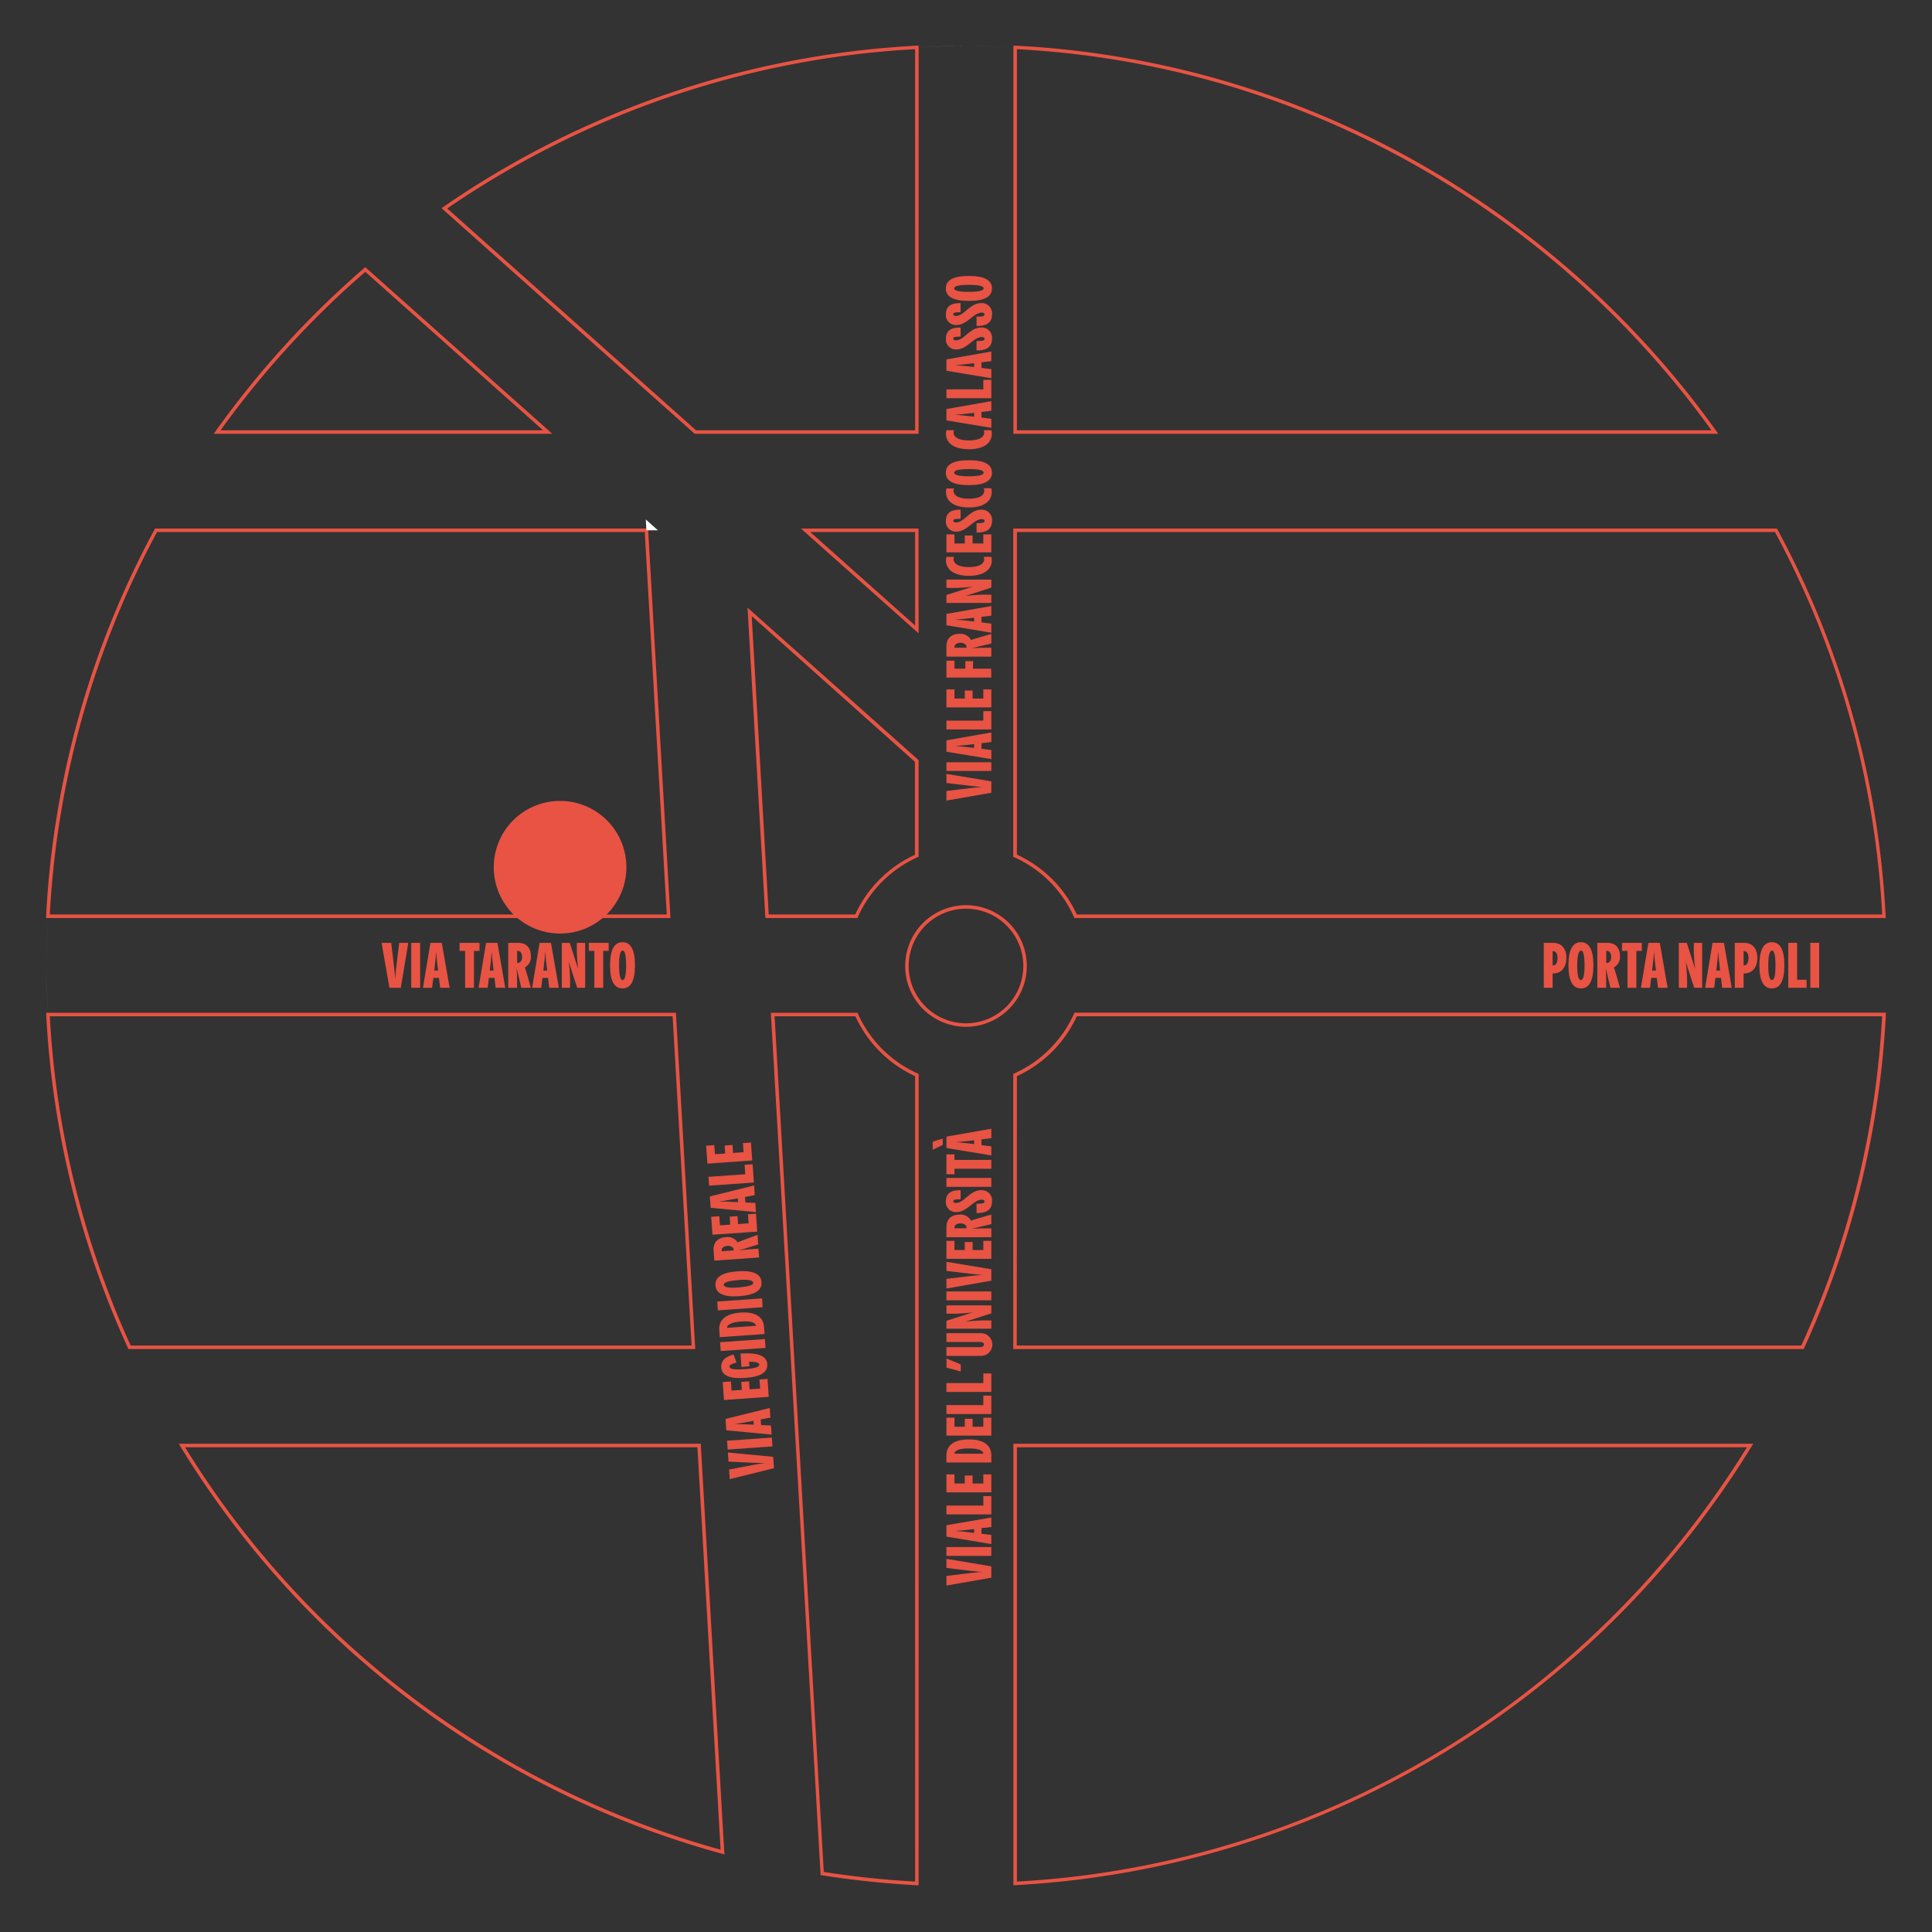 <svg id="Livello_1" data-name="Livello 1" xmlns="http://www.w3.org/2000/svg" viewBox="0 0 550 550"><rect x="0" y="0" width="550" height="550" fill="#333333" stroke="none"/><defs><style>.cls-1{fill:#e85343;}.cls-2{fill:none;}.cls-3{fill:#fff;}</style></defs><path class="cls-1" d="M116.23,268.41,114.1,281.2h-3.24l-2.23-12.79h2.74c.81,6.54,1.06,8.81,1.13,10.34.08-1.53.33-3.8,1.14-10.34Z"/><path class="cls-1" d="M117.07,281.2V268.41h2.53V281.2Z"/><path class="cls-1" d="M125.3,281.2l-.34-2.81h-1.59L123,281.2h-2.59l2.12-12.79h3.24L128,281.2Zm-.59-4.9c-.35-2.95-.49-4.37-.54-5.44-.06,1.07-.18,2.49-.54,5.44Z"/><path class="cls-1" d="M132.41,281.2V270.7h-1.57v-2.29h5.66v2.29h-1.57v10.5Z"/><path class="cls-1" d="M141.1,281.2l-.34-2.81h-1.58l-.34,2.81h-2.6l2.13-12.79h3.24l2.23,12.79Zm-.59-4.9c-.34-2.95-.49-4.37-.54-5.44-.05,1.07-.18,2.49-.54,5.44Z"/><path class="cls-1" d="M149.4,275.42c.29.74.76,2.32,1.73,5.78h-2.72l-1.33-5.6c.11,1.62.13,3,.13,5.6h-2.53V268.41h2.89c2.34,0,3.56,1.48,3.56,3.75A3.38,3.38,0,0,1,149.4,275.42Zm-2-1.3c.77,0,1.22-.79,1.22-1.65,0-1.07-.45-1.77-1.22-1.77h-.18v3.42Z"/><path class="cls-1" d="M156.35,281.2l-.34-2.81h-1.59l-.34,2.81h-2.59l2.12-12.79h3.24l2.24,12.79Zm-.59-4.9c-.35-2.95-.49-4.37-.54-5.44-.06,1.07-.19,2.49-.54,5.44Z"/><path class="cls-1" d="M166.58,268.41V281.2h-2.27l-2.4-7.4a44,44,0,0,1,.36,7.4h-2.34V268.41h2.27l2.4,7.48a44.34,44.34,0,0,1-.37-7.48Z"/><path class="cls-1" d="M169.2,281.2V270.7h-1.57v-2.29h5.66v2.29h-1.57v10.5Z"/><path class="cls-1" d="M173.67,274.81c0-4.42,1.17-6.58,3.54-6.58s3.55,2.16,3.55,6.58-1.17,6.57-3.55,6.57S173.67,279.22,173.67,274.81Zm4.57,0c0-2.81-.34-4.2-1-4.2s-1,1.39-1,4.2.34,4.19,1,4.19S178.24,277.61,178.24,274.81Z"/><path class="cls-1" d="M442.14,268.41c2.36,0,3.78,1.61,3.78,4.29s-1.42,4.43-3.78,4.43H442v4.07h-2.52V268.41Zm0,6.41c.79,0,1.26-.77,1.26-2.05s-.47-2-1.26-2H442v4.1Z"/><path class="cls-1" d="M446.51,274.81c0-4.42,1.17-6.58,3.55-6.58s3.55,2.16,3.55,6.58-1.17,6.57-3.55,6.57S446.51,279.22,446.51,274.81Zm4.58,0c0-2.81-.35-4.2-1-4.2S449,272,449,274.81s.35,4.19,1.05,4.19S451.09,277.61,451.09,274.81Z"/><path class="cls-1" d="M459.44,275.42c.29.74.75,2.32,1.73,5.78h-2.72l-1.33-5.6c.1,1.62.12,3,.12,5.6h-2.52V268.41h2.88c2.34,0,3.57,1.48,3.57,3.75A3.38,3.38,0,0,1,459.44,275.42Zm-2-1.3c.78,0,1.23-.79,1.23-1.65,0-1.07-.45-1.77-1.23-1.77h-.18v3.42Z"/><path class="cls-1" d="M463.31,281.2V270.7h-1.57v-2.29h5.65v2.29h-1.56v10.5Z"/><path class="cls-1" d="M472,281.2l-.34-2.81h-1.59l-.34,2.81h-2.59l2.12-12.79h3.25l2.23,12.79Zm-.59-4.9c-.35-2.95-.49-4.37-.54-5.44-.06,1.07-.18,2.49-.54,5.44Z"/><path class="cls-1" d="M484.57,268.41V281.2H482.3l-2.4-7.4a44,44,0,0,1,.36,7.4h-2.34V268.41h2.27l2.4,7.48a44.34,44.34,0,0,1-.37-7.48Z"/><path class="cls-1" d="M490.27,281.2l-.34-2.81h-1.59L488,281.2h-2.59l2.12-12.79h3.24L493,281.2Zm-.59-4.9c-.35-2.95-.49-4.37-.54-5.44-.06,1.07-.18,2.49-.54,5.44Z"/><path class="cls-1" d="M496.5,268.41c2.36,0,3.78,1.61,3.78,4.29s-1.42,4.43-3.78,4.43h-.13v4.07h-2.52V268.41Zm0,6.41c.79,0,1.26-.77,1.26-2.05s-.47-2-1.26-2h-.13v4.1Z"/><path class="cls-1" d="M500.87,274.81c0-4.42,1.17-6.58,3.55-6.58s3.55,2.16,3.55,6.58-1.17,6.57-3.55,6.57S500.87,279.22,500.87,274.81Zm4.57,0c0-2.81-.34-4.2-1-4.2s-1.05,1.39-1.05,4.2.35,4.19,1.05,4.19S505.44,277.61,505.44,274.81Z"/><path class="cls-1" d="M509.08,281.2V268.41h2.52v10.5h2.7v2.29Z"/><path class="cls-1" d="M515.36,281.2V268.41h2.52V281.2Z"/><path class="cls-1" d="M269.43,443.77l12.78,2.13v3.24l-12.78,2.23v-2.74c6.53-.81,8.8-1.06,10.33-1.13-1.53-.07-3.8-.32-10.33-1.14Z"/><path class="cls-1" d="M282.21,442.93H269.43v-2.52h12.78Z"/><path class="cls-1" d="M282.21,434.7l-2.81.34v1.59l2.81.34v2.59l-12.78-2.12V434.2L282.21,432Zm-4.9.6c-2.95.34-4.37.48-5.43.54,1.06.05,2.48.18,5.43.54Z"/><path class="cls-1" d="M282.21,431.12H269.43V428.6h10.5v-2.7h2.28Z"/><path class="cls-1" d="M271.72,419.73v2.59h2.93v-2.27h2.23v2.27h3.05v-2.59h2.28v5.11H269.43v-5.11Z"/><path class="cls-1" d="M282.21,416.34H269.43v-2c0-3.06,2.39-4.57,6.39-4.57s6.39,1.51,6.39,4.57Zm-2.28-2.5v0c0-.95-1.54-1.51-4.11-1.51s-4.1.56-4.1,1.51v0Z"/><path class="cls-1" d="M271.72,403.58v2.59h2.93V403.9h2.23v2.27h3.05v-2.59h2.28v5.11H269.43v-5.11Z"/><path class="cls-1" d="M282.21,402.54H269.43V400h10.5v-2.7h2.28Z"/><path class="cls-1" d="M282.21,396.26H269.43v-2.53h10.5V391h2.28Z"/><path class="cls-1" d="M269.45,389.33v-2.6l4.05,1.7v2Z"/><path class="cls-1" d="M279.08,386h-9.65v-2.5h9.65c.63,0,1-.27,1-.74s-.38-.72-1-.72h-9.65v-2.51h9.65a3.24,3.24,0,1,1,0,6.47Z"/><path class="cls-1" d="M269.43,371.61h12.78v2.27l-7.4,2.39a45.42,45.42,0,0,1,7.4-.35v2.34H269.43V376l7.47-2.4a44.41,44.41,0,0,1-7.47.36Z"/><path class="cls-1" d="M282.21,370.17H269.43v-2.52h12.78Z"/><path class="cls-1" d="M269.43,359.21l12.78,2.12v3.25l-12.78,2.23v-2.74c6.53-.81,8.8-1.06,10.33-1.13-1.53-.08-3.8-.33-10.33-1.14Z"/><path class="cls-1" d="M271.72,353.25v2.6h2.93v-2.27h2.23v2.27h3.05v-2.6h2.28v5.12H269.43v-5.12Z"/><path class="cls-1" d="M276.43,347.49c.74-.28,2.33-.75,5.78-1.72v2.71l-5.6,1.34c1.62-.11,3-.13,5.6-.13v2.52H269.43v-2.88c0-2.34,1.47-3.56,3.74-3.56A3.35,3.35,0,0,1,276.43,347.49Zm-1.29,2c0-.77-.8-1.22-1.66-1.22-1.06,0-1.76.45-1.76,1.22v.18h3.42Z"/><path class="cls-1" d="M278,345.33v-2.68c1.78.06,2.27-.16,2.27-.59s-.43-.54-.76-.54c-2.39,0-4.18,3.54-7.24,3.54a2.83,2.83,0,0,1-3-3c0-2.12,1.19-3.29,4.19-3.24v2.6c-1.65,0-2.07.12-2.07.54s.35.5.8.5c2.25,0,3.94-3.64,7.11-3.64a2.92,2.92,0,0,1,3.11,3.21C282.39,344.11,281.17,345.39,278,345.33Z"/><path class="cls-1" d="M282.21,337.87H269.43v-2.53h12.78Z"/><path class="cls-1" d="M282.21,332.72H271.72v1.56h-2.29v-5.65h2.29v1.57h10.49Z"/><path class="cls-1" d="M268.38,324.13v1.8l-2.86,1.39V325Zm13.83-.11-2.81.34V326l2.81.34v2.59l-12.78-2.12v-3.24l12.78-2.24Zm-4.9.6c-2.95.34-4.37.48-5.43.54,1.06,0,2.48.18,5.43.54Z"/><path class="cls-1" d="M207.21,413.5l12.9,1.22.23,3.24-12.6,3.12-.19-2.73c6.46-1.27,8.71-1.68,10.23-1.86-1.53,0-3.81-.05-10.39-.4Z"/><path class="cls-1" d="M219.9,411.76l-12.75.9-.18-2.52,12.75-.89Z"/><path class="cls-1" d="M219.32,403.56l-2.77.53.11,1.58,2.82.15.19,2.58-12.91-1.22-.22-3.23,12.59-3.13Zm-4.84.93c-2.92.55-4.33.79-5.38.92,1.06,0,2.48,0,5.46.16Z"/><path class="cls-1" d="M208.08,393.28l.18,2.59,2.93-.21L211,393.4l2.23-.15.16,2.26,3-.22-.18-2.58,2.28-.16.36,5.1-12.75.9-.36-5.11Z"/><path class="cls-1" d="M211.07,389.14l-.26-3.81c4.95-.35,7.46.65,7.62,3s-1.91,3.62-6.31,3.93-6.63-.67-6.8-3c-.1-1.4.52-2.88,3.5-3.67l.86,2.3c-1.61.4-2.07.78-2,1.16.05.73,1.27.94,4.31.72s4.21-.62,4.16-1.32c0-.45-.87-.82-2.9-.79l.09,1.31Z"/><path class="cls-1" d="M217.93,383.72l-12.75.89L205,382.1l12.75-.9Z"/><path class="cls-1" d="M217.65,379.77l-12.75.89-.14-2c-.21-3.05,2.07-4.73,6.06-5s6.48,1.06,6.69,4.12Zm-2.46-2.34v0c-.07-1-1.63-1.4-4.2-1.22s-4.06.85-4,1.8v0Z"/><path class="cls-1" d="M217.11,372.13l-12.75.9-.18-2.51,12.76-.9Z"/><path class="cls-1" d="M210.48,369c-4.4.31-6.64-.71-6.8-3.08s1.9-3.69,6.3-4,6.64.71,6.81,3.08S214.88,368.65,210.48,369Zm-.32-4.57c-2.8.2-4.16.64-4.11,1.32s1.45,1,4.26.75,4.16-.64,4.11-1.34S213,364.2,210.16,364.39Z"/><path class="cls-1" d="M210,353.69c.72-.34,2.26-.92,5.65-2.13l.19,2.71-5.5,1.72c1.61-.22,3-.34,5.58-.52l.18,2.51-12.75.9-.21-2.87c-.16-2.34,1.23-3.66,3.49-3.82A3.35,3.35,0,0,1,210,353.69Zm-1.15,2.1c-.05-.77-.88-1.17-1.74-1.11-1.06.08-1.73.58-1.67,1.35v.18l3.41-.24Z"/><path class="cls-1" d="M204.77,346.24l.18,2.59,2.93-.21-.16-2.26,2.23-.16.16,2.27,3-.22-.18-2.58,2.28-.16.36,5.1-12.75.89-.36-5.1Z"/><path class="cls-1" d="M214.87,340.21l-2.78.54.11,1.58,2.83.14.18,2.59-12.9-1.22-.23-3.24,12.6-3.12Zm-4.85.93c-2.92.55-4.33.8-5.38.92,1.06,0,2.49,0,5.46.16Z"/><path class="cls-1" d="M214.62,336.64l-12.76.89-.17-2.51,10.47-.74-.19-2.69,2.28-.16Z"/><path class="cls-1" d="M203.34,326l.19,2.58,2.92-.2-.16-2.27,2.23-.15.16,2.26,3-.21-.19-2.59,2.29-.16.36,5.1-12.76.9-.36-5.1Z"/><path class="cls-1" d="M269.43,220.31l12.78,2.13v3.24l-12.78,2.23v-2.74c6.53-.81,8.8-1.06,10.33-1.13-1.53-.07-3.8-.33-10.33-1.14Z"/><path class="cls-1" d="M282.21,219.47H269.43V217h12.78Z"/><path class="cls-1" d="M282.21,211.24l-2.81.34v1.59l2.81.34v2.59L269.43,214v-3.24l12.78-2.24Zm-4.9.59c-2.95.35-4.37.49-5.43.54,1.06.06,2.48.19,5.43.54Z"/><path class="cls-1" d="M282.21,207.66H269.43v-2.52h10.5v-2.7h2.28Z"/><path class="cls-1" d="M271.72,196.26v2.6h2.93v-2.27h2.23v2.27h3.05v-2.6h2.28v5.12H269.43v-5.12Z"/><path class="cls-1" d="M282.21,192.88H269.43v-4.8h2.29v2.28h3.09V188.2H277v2.16h5.17Z"/><path class="cls-1" d="M276.43,182.21c.74-.29,2.33-.76,5.78-1.73v2.72l-5.6,1.33c1.62-.11,3-.13,5.6-.13v2.52H269.43V184c0-2.34,1.47-3.56,3.74-3.56A3.36,3.36,0,0,1,276.43,182.21Zm-1.29,2c0-.77-.8-1.22-1.66-1.22-1.06,0-1.76.45-1.76,1.22v.18h3.42Z"/><path class="cls-1" d="M282.21,175.26l-2.81.34v1.59l2.81.34v2.59L269.43,178v-3.24l12.78-2.24Zm-4.9.59c-2.95.35-4.37.49-5.43.54,1.06.06,2.48.18,5.43.54Z"/><path class="cls-1" d="M269.43,165h12.78v2.27l-7.4,2.4a44,44,0,0,1,7.4-.36v2.34H269.43v-2.27L276.9,167a45.53,45.53,0,0,1-7.47.36Z"/><path class="cls-1" d="M275.82,163.92c-4.09,0-6.52-1.66-6.52-4.41a3.41,3.41,0,0,1,.15-1h2.18a1.07,1.07,0,0,0-.17.65c0,1.46,1.64,2.27,4.36,2.27s4.36-.81,4.36-2.27a1.15,1.15,0,0,0-.16-.65h2.17a3.41,3.41,0,0,1,.15,1C282.34,162.26,279.91,163.92,275.82,163.92Z"/><path class="cls-1" d="M271.72,152.13v2.59h2.93v-2.27h2.23v2.27h3.05v-2.59h2.28v5.11H269.43v-5.11Z"/><path class="cls-1" d="M278,151.61v-2.68c1.78,0,2.27-.17,2.27-.6s-.43-.54-.76-.54c-2.39,0-4.18,3.55-7.24,3.55a2.84,2.84,0,0,1-3-3c0-2.13,1.19-3.3,4.19-3.24v2.59c-1.65,0-2.07.13-2.07.54s.35.5.8.5c2.25,0,3.94-3.63,7.11-3.63a2.91,2.91,0,0,1,3.11,3.2C282.39,150.38,281.17,151.66,278,151.61Z"/><path class="cls-1" d="M275.82,144.46c-4.09,0-6.52-1.65-6.52-4.41a3.41,3.41,0,0,1,.15-1h2.18a1.07,1.07,0,0,0-.17.65c0,1.46,1.64,2.27,4.36,2.27s4.36-.81,4.36-2.27A1.15,1.15,0,0,0,280,139h2.17a3.41,3.41,0,0,1,.15,1C282.34,142.81,279.91,144.46,275.82,144.46Z"/><path class="cls-1" d="M275.82,138.11c-4.41,0-6.57-1.17-6.57-3.55s2.16-3.54,6.57-3.54,6.57,1.17,6.57,3.54S280.23,138.11,275.82,138.11Zm0-4.57c-2.81,0-4.19.34-4.19,1s1.38,1.05,4.19,1.05,4.2-.35,4.2-1.05S278.63,133.54,275.82,133.54Z"/><path class="cls-1" d="M275.82,127.89c-4.09,0-6.52-1.66-6.52-4.42a3.34,3.34,0,0,1,.15-1h2.18a1,1,0,0,0-.17.64c0,1.46,1.64,2.27,4.36,2.27s4.36-.81,4.36-2.27a1.09,1.09,0,0,0-.16-.64h2.17a3.34,3.34,0,0,1,.15,1C282.34,126.23,279.91,127.89,275.82,127.89Z"/><path class="cls-1" d="M282.21,116.94l-2.81.34v1.59l2.81.34v2.59l-12.78-2.12v-3.24l12.78-2.24Zm-4.9.59c-2.95.35-4.37.49-5.43.54,1.06.06,2.48.19,5.43.55Z"/><path class="cls-1" d="M282.21,113.36H269.43v-2.52h10.5v-2.7h2.28Z"/><path class="cls-1" d="M282.21,102.81l-2.81.34v1.59l2.81.34v2.59l-12.78-2.12v-3.24l12.78-2.24Zm-4.9.59c-2.95.35-4.37.49-5.43.54,1.06.06,2.48.19,5.43.54Z"/><path class="cls-1" d="M278,99.75V97.07c1.78.05,2.27-.16,2.27-.59s-.43-.54-.76-.54c-2.39,0-4.18,3.54-7.24,3.54a2.84,2.84,0,0,1-3-3c0-2.12,1.19-3.29,4.19-3.24v2.59c-1.65,0-2.07.13-2.07.54s.35.51.8.51c2.25,0,3.94-3.64,7.11-3.64a2.92,2.92,0,0,1,3.11,3.21C282.39,98.53,281.17,99.81,278,99.75Z"/><path class="cls-1" d="M278,92.8V90.12c1.78.06,2.27-.16,2.27-.59s-.43-.54-.76-.54c-2.39,0-4.18,3.54-7.24,3.54a2.83,2.83,0,0,1-3-3c0-2.12,1.19-3.29,4.19-3.24v2.6c-1.65,0-2.07.12-2.07.54s.35.5.8.5c2.25,0,3.94-3.64,7.11-3.64a2.92,2.92,0,0,1,3.11,3.21C282.39,91.58,281.17,92.86,278,92.8Z"/><path class="cls-1" d="M275.82,85.66c-4.41,0-6.57-1.17-6.57-3.55s2.16-3.55,6.57-3.55,6.57,1.17,6.57,3.55S280.23,85.66,275.82,85.66Zm0-4.57c-2.81,0-4.19.34-4.19,1s1.38,1,4.19,1,4.2-.35,4.2-1S278.63,81.09,275.82,81.09Z"/><path class="cls-2" d="M460.06,459.89a262.82,262.82,0,0,0,38.15-48.37h0A262.82,262.82,0,0,1,460.06,459.89Z"/><path class="cls-2" d="M261,13.48h0A260.26,260.26,0,0,0,126.5,59.31h0A260.35,260.35,0,0,1,261,13.48Z"/><path class="cls-2" d="M488.19,123h0A261.42,261.42,0,0,0,289,13.48h0A261.45,261.45,0,0,1,488.19,123Z"/><path class="cls-2" d="M513.12,383.55h0a260.1,260.1,0,0,0,23.22-94.74h0A260.1,260.1,0,0,1,513.12,383.55Z"/><path class="cls-2" d="M505.6,151a260.12,260.12,0,0,1,30.74,109.88h0A260.12,260.12,0,0,0,505.6,151Z"/><path class="cls-1" d="M489.16,123.49H288.49V13l.52,0A259.17,259.17,0,0,1,402.8,45.81a264.92,264.92,0,0,1,85.79,76.89Zm-199.67-1H487.21a263.84,263.84,0,0,0-84.9-75.81A258.1,258.1,0,0,0,289.49,14Z"/><path class="cls-1" d="M104,76.71h0A263.62,263.62,0,0,0,61.81,123h0A264,264,0,0,1,104,76.71Z"/><path class="cls-1" d="M536.87,261.34h-231l-.13-.3a33.74,33.74,0,0,0-17-17l-.29-.13V150.46h217.4l.15.26a259.36,259.36,0,0,1,30.8,110.09Zm-230.33-1H535.82A258.29,258.29,0,0,0,505.3,151.46H289.49v91.83A34.71,34.71,0,0,1,306.54,260.34Z"/><path class="cls-1" d="M513.45,384.05h-225V305.72l.29-.13a33.78,33.78,0,0,0,17-17l.13-.3h231l0,.53a260.06,260.06,0,0,1-23.26,94.91Zm-224-1H512.8a259.35,259.35,0,0,0,23-93.74H306.54a34.71,34.71,0,0,1-17.05,17.05Z"/><path class="cls-1" d="M197.93,384.05H36.56l-.14-.3a260.06,260.06,0,0,1-23.26-94.91l0-.53H192.42Zm-160.73-1H196.88l-5.4-93.74H14.18A259.35,259.35,0,0,0,37.2,383.05Z"/><path class="cls-1" d="M190.87,261.34H13.13l0-.53A259.23,259.23,0,0,1,44,150.72l.14-.26H184.49Zm-176.69-1H189.81l-6.26-108.88H44.7A258.43,258.43,0,0,0,14.18,260.34Z"/><path class="cls-1" d="M261.51,180.3,228,150.46h33.48Zm-30.85-28.84,29.85,26.61V151.46Z"/><path class="cls-1" d="M261.51,536.69l-.52,0a266.93,266.93,0,0,1-27-2.83l-.4-.07,0-.4L219.44,288.31h24.67l.13.3a33.78,33.78,0,0,0,17,17l.29.13Zm-27-3.78c8.6,1.34,17.34,2.26,26,2.73V306.36a34.71,34.71,0,0,1-17-17.05h-23Z"/><path class="cls-1" d="M244.11,261.34H217.89L212.81,173l48.7,43.4v27.5l-.29.13a33.7,33.7,0,0,0-17,17Zm-25.27-1h24.62a34.71,34.71,0,0,1,17-17V216.88L214,175.38Z"/><path class="cls-1" d="M157.22,123.49H60.84l.57-.79a263.66,263.66,0,0,1,42.24-46.36l.33-.29Zm-94.43-1h91.8L104,77.38A262.71,262.71,0,0,0,62.79,122.49Z"/><path class="cls-1" d="M261.51,123.49H197.76L125.69,59.26l.53-.36A261.3,261.3,0,0,1,261,13l.52,0Zm-63.37-1h62.37V14a260.28,260.28,0,0,0-133.2,45.35Z"/><path class="cls-1" d="M206.22,527.91l-.68-.19A261.45,261.45,0,0,1,51.36,411.78L50.9,411H199.49ZM52.68,412A260.45,260.45,0,0,0,205.14,526.57L198.54,412Z"/><path class="cls-1" d="M288.49,536.69V411H499.11l-.47.76A262.42,262.42,0,0,1,289,536.67Zm1-124.67V535.64a260.53,260.53,0,0,0,170.22-76.11A263.16,263.16,0,0,0,497.32,412Z"/><path class="cls-1" d="M13.66,288.81h0a260.1,260.1,0,0,0,23.22,94.74h0A260.3,260.3,0,0,1,13.66,288.81Z"/><path class="cls-1" d="M51.79,411.52h0A262.25,262.25,0,0,0,205.68,527.24h0A262.28,262.28,0,0,1,51.79,411.52Z"/><path class="cls-1" d="M289,536.17a260.9,260.9,0,0,0,171.07-76.28A260.9,260.9,0,0,1,289,536.17Z"/><path class="cls-1" d="M44.41,151h0A260.12,260.12,0,0,0,13.66,260.84h0A260,260,0,0,1,44.41,151Z"/><path class="cls-1" d="M234.05,533.34h0a259.88,259.88,0,0,0,27,2.83h0A262.65,262.65,0,0,1,234.05,533.34Z"/><path class="cls-3" d="M13.28,274.83q0-7.05.38-14h0q-.37,6.95-.38,14t.38,14h0Q13.29,281.87,13.28,274.83Z"/><polygon class="cls-3" points="183.84 147.88 184.02 150.96 187.29 150.96 183.84 147.88"/><path class="cls-3" d="M126.5,59.31h0c-1,.69-2,1.38-3,2.08C124.49,60.69,125.5,60,126.5,59.31Z"/><path class="cls-3" d="M275,13.11q7,0,14,.37h0q-6.94-.36-14-.37t-14,.37h0Q268,13.12,275,13.11Z"/><path class="cls-1" d="M178.32,246.92A18.88,18.88,0,1,1,159.44,228a18.89,18.89,0,0,1,18.88,18.88"/><path class="cls-1" d="M275,292.31A17.31,17.31,0,1,1,292.31,275,17.33,17.33,0,0,1,275,292.31Zm0-33.62A16.31,16.31,0,1,0,291.31,275,16.33,16.33,0,0,0,275,258.69Z"/></svg>